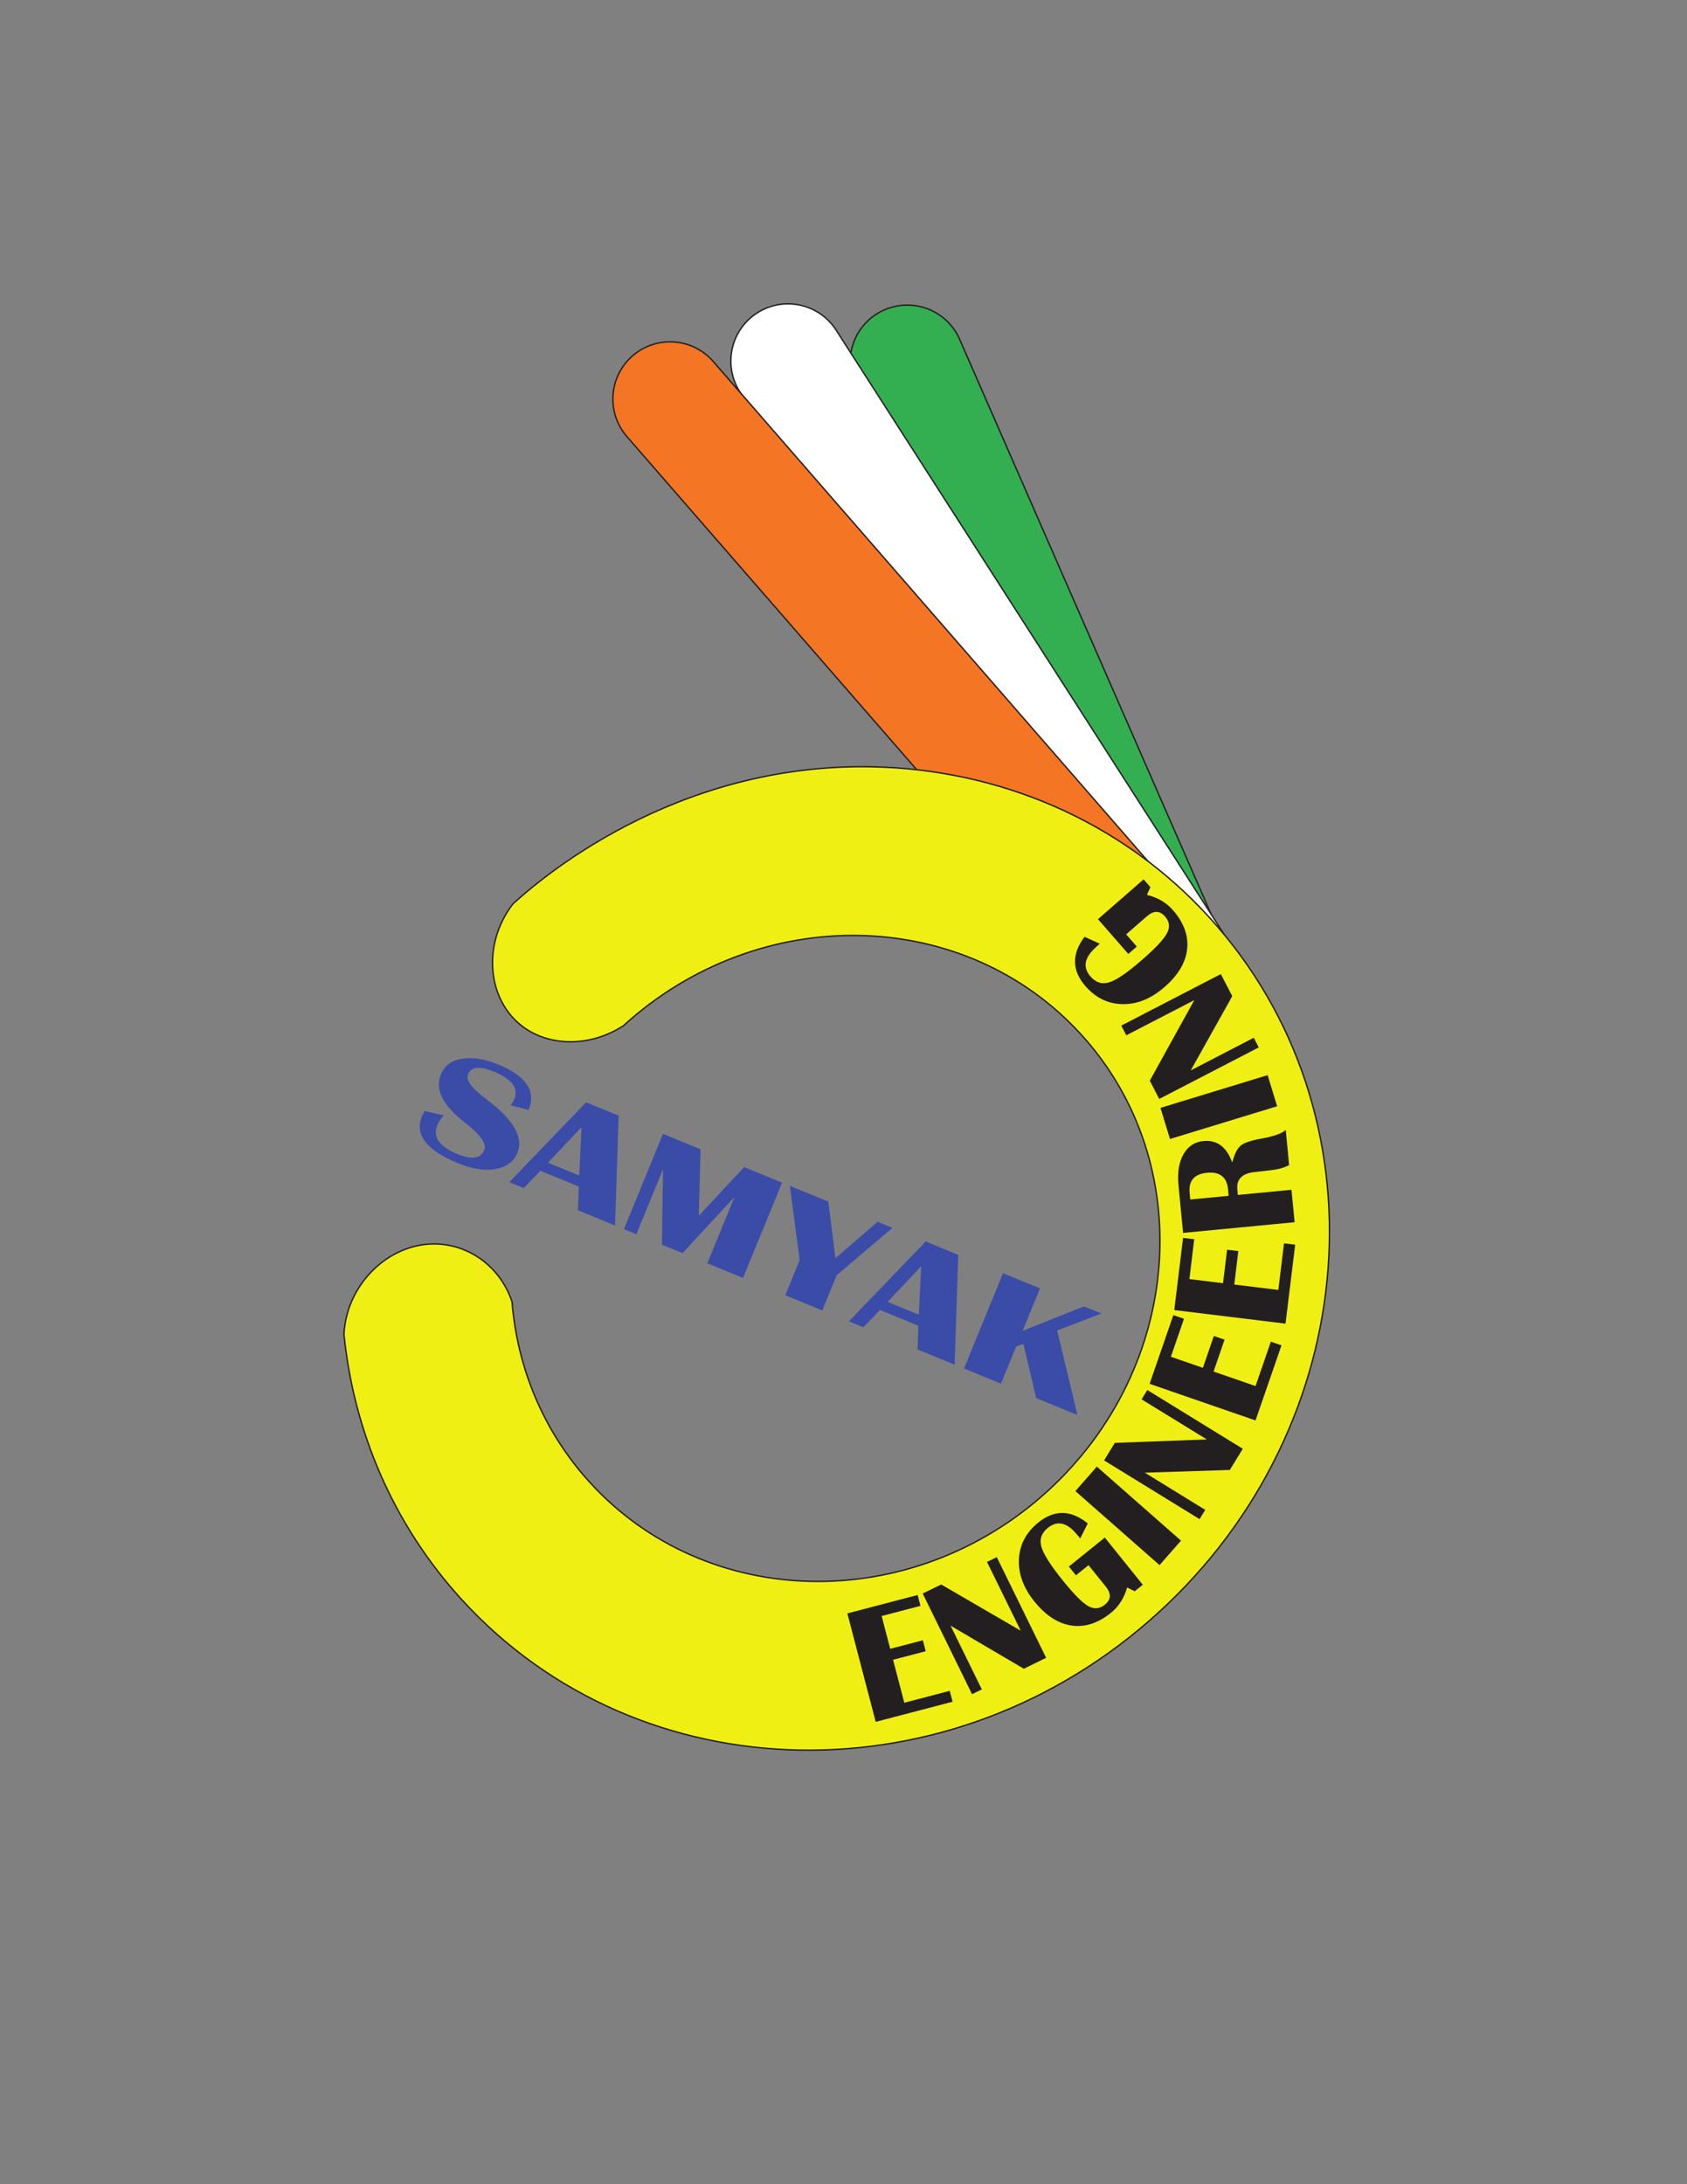 <?xml version="1.0" encoding="UTF-8"?>
<svg xmlns="http://www.w3.org/2000/svg" xmlns:xlink="http://www.w3.org/1999/xlink" width="612pt" height="792pt" viewBox="0 0 612 792" version="1.1">
<rect x="0" y="0" width="612" height="792" fill="#808080" stroke="none"/>
<defs>
<g>
<symbol overflow="visible" id="glyph0-0">
<path style="stroke:none;" d="M 1.969 -0.516 L -8.312 -39.844 L 7.406 -43.953 L 17.688 -4.625 Z M 15.219 -6.078 L 5.969 -41.484 L -5.844 -38.391 L 3.406 -2.984 Z M 15.219 -6.078 "/>
</symbol>
<symbol overflow="visible" id="glyph0-1">
<path style="stroke:none;" d="M 18.594 -46.875 L 19.625 -42.938 L 5.531 -39.25 L 8.641 -27.359 L 20.484 -30.453 L 21.516 -26.484 L 9.672 -23.391 L 13.75 -7.812 L 30.234 -12.125 L 31.266 -8.172 L 3.375 -0.875 L -6.906 -40.203 Z M 18.594 -46.875 "/>
</symbol>
<symbol overflow="visible" id="glyph1-0">
<path style="stroke:none;" d="M 1.828 -0.891 L -16.078 -37.391 L -1.5 -44.547 L 16.406 -8.047 Z M 13.719 -9 L -2.406 -41.844 L -13.375 -36.453 L 2.75 -3.609 Z M 13.719 -9 "/>
</symbol>
<symbol overflow="visible" id="glyph1-1">
<path style="stroke:none;" d="M 11.922 -51.141 L 29.828 -14.641 L 21.734 -10.672 L -4.844 -26.297 L 6.5 -3.188 L 2.953 -1.453 L -14.953 -37.953 L -8.25 -41.234 L 20.609 -24.469 L 8.375 -49.406 Z M 11.922 -51.141 "/>
</symbol>
<symbol overflow="visible" id="glyph2-0">
<path style="stroke:none;" d="M 1.578 -1.266 L -23.906 -32.938 L -11.234 -43.125 L 14.25 -11.453 Z M 11.406 -11.781 L -11.547 -40.297 L -21.062 -32.625 L 1.891 -4.109 Z M 11.406 -11.781 "/>
</symbol>
<symbol overflow="visible" id="glyph2-1">
<path style="stroke:none;" d="M 1.359 -29.281 L 14.406 -39.781 L 28.172 -22.672 L 25.25 -20.312 L 22.5 -21.688 C 21.406 -17.832 19.434 -14.758 16.594 -12.469 C 11.906 -8.695 7.133 -7.172 2.281 -7.891 C -2.57 -8.617 -7.055 -11.535 -11.172 -16.641 C -15.16 -21.605 -17.02 -26.727 -16.75 -32 C -16.477 -37.27 -14.121 -41.691 -9.688 -45.266 C -3.832 -49.973 2.133 -49.852 8.219 -44.906 L 5.484 -39.469 L 4.875 -40.234 L 3.406 -41.891 C 0.125 -45.379 -3.094 -45.852 -6.25 -43.312 C -8.57 -41.445 -9.363 -39.18 -8.625 -36.516 C -7.883 -33.848 -5.34 -29.816 -1 -24.422 C 3.059 -19.379 6.16 -16.23 8.297 -14.984 C 10.441 -13.734 12.477 -13.883 14.406 -15.438 C 16.684 -17.258 16.809 -19.438 14.781 -21.969 L 8.5 -29.766 L 3.922 -26.094 Z M 1.359 -29.281 "/>
</symbol>
<symbol overflow="visible" id="glyph3-0">
<path style="stroke:none;" d="M 1.344 -1.531 L -29.188 -28.375 L -18.469 -40.578 L 12.062 -13.734 Z M 9.203 -13.562 L -18.281 -37.719 L -26.344 -28.547 L 1.141 -4.391 Z M 9.203 -13.562 "/>
</symbol>
<symbol overflow="visible" id="glyph3-1">
<path style="stroke:none;" d="M -20.406 -38.375 L 10.125 -11.531 L 2.344 -2.656 L -28.188 -29.5 Z M -20.406 -38.375 "/>
</symbol>
<symbol overflow="visible" id="glyph4-0">
<path style="stroke:none;" d="M 1.062 -1.734 L -33.578 -23.031 L -25.062 -36.875 L 9.578 -15.578 Z M 6.781 -14.922 L -24.391 -34.094 L -30.781 -23.688 L 0.391 -4.516 Z M 6.781 -14.922 "/>
</symbol>
<symbol overflow="visible" id="glyph4-1">
<path style="stroke:none;" d="M -17.234 -49.609 L 17.406 -28.312 L 12.688 -20.625 L -18.141 -19.641 L 3.781 -6.156 L 1.719 -2.797 L -32.922 -24.094 L -29.016 -30.453 L 4.359 -31.688 L -19.312 -46.234 Z M -17.234 -49.609 "/>
</symbol>
<symbol overflow="visible" id="glyph5-0">
<path style="stroke:none;" d="M 0.656 -1.922 L -37.766 -15.203 L -32.453 -30.562 L 5.969 -17.281 Z M 3.391 -16.031 L -31.188 -28 L -35.172 -16.453 L -0.594 -4.484 Z M 3.391 -16.031 "/>
</symbol>
<symbol overflow="visible" id="glyph5-1">
<path style="stroke:none;" d="M -28.672 -41.484 L -24.812 -40.156 L -29.562 -26.391 L -17.953 -22.375 L -13.969 -33.938 L -10.094 -32.594 L -14.078 -21.031 L 1.141 -15.766 L 6.703 -31.859 L 10.562 -30.531 L 1.141 -3.297 L -37.281 -16.578 Z M -28.672 -41.484 "/>
</symbol>
<symbol overflow="visible" id="glyph6-0">
<path style="stroke:none;" d="M 0.25 -2.016 L -40.109 -6.938 L -38.141 -23.062 L 2.219 -18.141 Z M -0.047 -16.391 L -36.375 -20.828 L -37.859 -8.703 L -1.531 -4.266 Z M -0.047 -16.391 "/>
</symbol>
<symbol overflow="visible" id="glyph6-1">
<path style="stroke:none;" d="M -36.75 -34.547 L -32.703 -34.062 L -34.453 -19.609 L -22.25 -18.109 L -20.781 -30.25 L -16.703 -29.766 L -18.172 -17.625 L -2.188 -15.672 L -0.125 -32.578 L 3.922 -32.078 L 0.422 -3.453 L -39.938 -8.375 Z M -36.75 -34.547 "/>
</symbol>
<symbol overflow="visible" id="glyph7-0">
<path style="stroke:none;" d="M -0.188 -2.016 L -40.656 1.859 L -42.219 -14.328 L -1.75 -18.203 Z M -3.562 -16 L -40 -12.5 L -38.844 -0.344 L -2.406 -3.844 Z M -3.562 -16 "/>
</symbol>
<symbol overflow="visible" id="glyph7-1">
<path style="stroke:none;" d="M -0.328 -3.5 L -40.797 0.375 L -42.469 -17.031 C -42.902 -21.551 -42.301 -25.254 -40.656 -28.141 C -39.008 -31.035 -36.582 -32.633 -33.375 -32.938 C -28.477 -33.402 -25.008 -30.805 -22.969 -25.141 C -22.145 -28.23 -21.113 -30.285 -19.875 -31.297 C -18.633 -32.305 -16.121 -33.148 -12.344 -33.828 C -7.82 -34.648 -4.887 -35.695 -3.547 -36.969 L -2.328 -24.219 C -4.117 -23.227 -6.422 -22.598 -9.234 -22.328 L -11.625 -22.031 L -14.656 -21.703 C -19.32 -21.254 -21.473 -19.148 -21.109 -15.391 L -20.922 -13.391 L -1.469 -15.25 Z M -24.266 -13.062 L -24.484 -15.422 C -24.91 -19.867 -27.445 -21.867 -32.094 -21.422 C -36.738 -20.984 -38.848 -18.539 -38.422 -14.094 L -38.203 -11.734 Z M -24.266 -13.062 "/>
</symbol>
<symbol overflow="visible" id="glyph8-0">
<path style="stroke:none;" d="M -0.594 -1.938 L -39.469 9.938 L -44.219 -5.609 L -5.344 -17.484 Z M -6.688 -14.969 L -41.688 -4.281 L -38.125 7.406 L -3.125 -3.281 Z M -6.688 -14.969 "/>
</symbol>
<symbol overflow="visible" id="glyph8-1">
<path style="stroke:none;" d="M -43.359 -2.797 L -4.484 -14.672 L -1.031 -3.391 L -39.906 8.484 Z M -43.359 -2.797 "/>
</symbol>
<symbol overflow="visible" id="glyph9-0">
<path style="stroke:none;" d="M -0.938 -1.797 L -37.047 16.891 L -44.516 2.453 L -8.406 -16.234 Z M -9.266 -13.516 L -41.766 3.297 L -36.156 14.156 L -3.656 -2.656 Z M -9.266 -13.516 "/>
</symbol>
<symbol overflow="visible" id="glyph9-1">
<path style="stroke:none;" d="M -51.391 -10.828 L -15.281 -29.516 L -11.125 -21.516 L -26.188 5.406 L -3.328 -6.422 L -1.516 -2.922 L -37.625 15.766 L -41.047 9.141 L -24.891 -20.078 L -49.562 -7.312 Z M -51.391 -10.828 "/>
</symbol>
<symbol overflow="visible" id="glyph10-0">
<path style="stroke:none;" d="M -1.328 -1.531 L -31.969 25.188 L -42.656 12.938 L -12.016 -13.781 Z M -12.219 -10.938 L -39.797 13.125 L -31.766 22.344 L -4.188 -1.719 Z M -12.219 -10.938 "/>
</symbol>
<symbol overflow="visible" id="glyph10-1">
<path style="stroke:none;" d="M -29.312 -0.203 L -40.312 -12.812 L -23.766 -27.25 L -21.297 -24.422 L -22.562 -21.609 C -18.664 -20.68 -15.512 -18.836 -13.109 -16.078 C -9.148 -11.535 -7.438 -6.824 -7.969 -1.953 C -8.496 2.91 -11.234 7.492 -16.172 11.797 C -20.98 15.992 -26.031 18.059 -31.312 18 C -36.59 17.938 -41.109 15.758 -44.859 11.469 C -49.793 5.801 -49.902 -0.16 -45.188 -6.422 L -39.656 -3.906 L -40.406 -3.266 L -42 -1.75 C -45.352 1.676 -45.695 4.914 -43.031 7.969 C -41.07 10.215 -38.773 10.914 -36.141 10.062 C -33.504 9.219 -29.574 6.52 -24.359 1.969 C -19.484 -2.277 -16.461 -5.5 -15.297 -7.688 C -14.129 -9.883 -14.359 -11.914 -15.984 -13.781 C -17.91 -15.977 -20.098 -16.008 -22.547 -13.875 L -30.094 -7.297 L -26.234 -2.891 Z M -29.312 -0.203 "/>
</symbol>
<symbol overflow="visible" id="glyph11-0">
<path style="stroke:none;" d="M 2.297 0.938 L 16.453 -33.609 L 34.969 -26.031 L 20.812 8.516 Z M 19.203 5.859 L 31.938 -25.25 L 18.047 -30.938 L 5.312 0.172 Z M 19.203 5.859 "/>
</symbol>
<symbol overflow="visible" id="glyph11-1">
<path style="stroke:none;" d="M 44.406 -10.859 L 37.844 -12.547 C 38.477 -13.367 38.926 -14.094 39.188 -14.719 C 40.82 -18.727 38.379 -22.066 31.859 -24.734 C 26.703 -26.848 23.559 -26.52 22.438 -23.75 C 21.582 -21.676 23.734 -18.715 28.891 -14.875 C 38.824 -7.469 42.652 -0.973 40.375 4.609 C 39.031 7.867 36.387 9.852 32.453 10.562 C 28.523 11.277 23.977 10.574 18.812 8.453 C 7.352 3.766 2.984 -1.895 5.703 -8.531 C 5.918 -9.07 6.25 -9.719 6.688 -10.469 L 13.609 -8.875 C 12.516 -7.613 11.742 -6.445 11.297 -5.375 C 9.547 -1.082 11.957 2.41 18.531 5.109 C 23.789 7.262 27.051 6.801 28.312 3.719 C 29.246 1.426 26.926 -1.883 21.344 -6.219 C 13.258 -12.445 10.336 -18.297 12.578 -23.766 C 13.848 -26.867 16.391 -28.75 20.203 -29.406 C 24.023 -30.059 28.414 -29.371 33.375 -27.344 C 43.527 -23.188 47.207 -17.691 44.406 -10.859 Z M 44.406 -10.859 "/>
</symbol>
<symbol overflow="visible" id="glyph11-2">
<path style="stroke:none;" d="M 39.172 -24.297 L 37.875 15.516 L 24.406 10 L 24.719 1.391 L 10.781 -4.328 L 4.766 1.953 L -0.484 -0.203 L 27.375 -29.141 Z M 13.531 -7.25 L 24.891 -2.594 L 25.719 -20.141 Z M 13.531 -7.25 "/>
</symbol>
<symbol overflow="visible" id="glyph11-3">
<path style="stroke:none;" d="M 61.125 -15.312 L 46.969 19.234 L 34.016 13.938 L 43.859 -10.109 L 25.016 10.25 L 17.531 7.172 L 17.953 -20.25 L 8.266 3.391 L 3.766 1.547 L 17.922 -33 L 31.531 -27.422 L 30.922 -3.312 L 47.375 -20.938 Z M 61.125 -15.312 "/>
</symbol>
<symbol overflow="visible" id="glyph11-4">
<path style="stroke:none;" d="M 50.484 -19.656 L 30.266 -2.484 L 25.047 10.266 L 11.625 4.766 L 16.844 -7.984 L 13.297 -34.891 L 27.234 -29.188 L 29.828 -8.672 L 45.125 -21.859 Z M 50.484 -19.656 "/>
</symbol>
<symbol overflow="visible" id="glyph11-5">
<path style="stroke:none;" d="M 53.781 -18.312 L 37.75 -12.141 L 45.109 18.484 L 30.156 12.359 L 25.516 -7.234 L 22.906 -6.391 L 17.375 7.125 L 3.969 1.625 L 18.125 -32.922 L 31.531 -27.422 L 25.219 -12.031 L 47.469 -20.906 Z M 53.781 -18.312 "/>
</symbol>
</g>
</defs>
<g id="surface1">
<path style="fill-rule:nonzero;fill:rgb(20.091%,68.745%,32.198%);fill-opacity:1;stroke-width:0.5;stroke-linecap:butt;stroke-linejoin:miter;stroke:rgb(13.73%,12.16%,12.549%);stroke-opacity:1;stroke-miterlimit:10;" d="M 0 -0 L -38.016 -16.637 L -158.375 258.394 C -162.969 268.894 -158.184 281.129 -147.688 285.723 C -137.188 290.316 -124.953 285.531 -120.359 275.031 Z M 0 -0 " transform="matrix(1,0,0,-1,468.5,398.09)"/>
<path style="fill-rule:nonzero;fill:rgb(100%,100%,100%);fill-opacity:1;stroke-width:0.5;stroke-linecap:butt;stroke-linejoin:miter;stroke:rgb(13.73%,12.16%,12.549%);stroke-opacity:1;stroke-miterlimit:10;" d="M 0.001 -0.002 L -34.913 -22.428 L -197.159 230.174 C -203.351 239.814 -200.558 252.65 -190.913 258.846 C -181.273 265.037 -168.437 262.24 -162.245 252.6 Z M 0.001 -0.002 " transform="matrix(1,0,0,-1,465.585,372.322)"/>
<path style="fill-rule:nonzero;fill:rgb(95.465%,45.802%,14.375%);fill-opacity:1;stroke-width:0.5;stroke-linecap:butt;stroke-linejoin:miter;stroke:rgb(13.73%,12.16%,12.549%);stroke-opacity:1;stroke-miterlimit:10;" d="M 0.002 -0 L -31.303 -27.243 L -228.389 199.226 C -235.908 207.871 -234.998 220.976 -226.357 228.5 C -217.713 236.019 -204.607 235.113 -197.084 226.468 Z M 0.002 -0 " transform="matrix(1,0,0,-1,455.822,357.543)"/>
<path style=" stroke:none;fill-rule:nonzero;fill:rgb(93.8%,93.364%,8.098%);fill-opacity:1;" d="M 185.75 472.035 C 187.672 495.84 196.988 518.875 213.969 537.512 C 256.438 584.125 330.766 585.562 379.988 540.719 C 429.207 495.879 434.68 421.734 392.207 375.121 C 349.738 328.504 275.41 327.066 226.191 371.91 C 213.887 379.918 198.586 379.598 188.762 371.574 C 176.844 361.844 174.945 342.387 186.016 327.816 C 195.055 319.582 243.898 276.645 316.246 278.047 C 361.984 278.93 406.438 297.219 438.766 332.703 C 503.422 403.672 495.094 516.547 420.16 584.812 C 345.227 653.082 232.07 650.895 167.41 579.926 C 142.418 552.488 128.328 518.793 124.781 483.828 C 125.664 466.383 139.676 452.25 155.457 451.129 C 168.746 450.188 181.293 458.617 185.75 472.035 "/>
<path style="fill:none;stroke-width:0.5;stroke-linecap:butt;stroke-linejoin:miter;stroke:rgb(13.73%,12.16%,12.549%);stroke-opacity:1;stroke-miterlimit:10;" d="M -0.001 0 C 1.921 -23.805 11.238 -46.84 28.218 -65.477 C 70.687 -112.09 145.015 -113.527 194.238 -68.684 C 243.457 -23.844 248.929 50.301 206.457 96.914 C 163.988 143.531 89.66 144.969 40.441 100.125 C 28.136 92.117 12.835 92.438 3.011 100.461 C -8.907 110.191 -10.805 129.648 0.265 144.219 C 9.304 152.453 58.148 195.391 130.496 193.988 C 176.234 193.106 220.687 174.816 253.015 139.332 C 317.671 68.363 309.343 -44.512 234.41 -112.777 C 159.476 -181.047 46.32 -178.859 -18.34 -107.891 C -43.333 -80.453 -57.422 -46.758 -60.969 -11.793 C -60.086 5.652 -46.075 19.785 -30.293 20.906 C -17.004 21.848 -4.458 13.418 -0.001 0 Z M -0.001 0 " transform="matrix(1,0,0,-1,185.75,472.035)"/>
<g style="fill:rgb(13.73%,12.16%,12.549%);fill-opacity:1;">
  <use xlink:href="#glyph0-1" x="314.306" y="625.228"/>
</g>
<g style="fill:rgb(13.73%,12.16%,12.549%);fill-opacity:1;">
  <use xlink:href="#glyph1-1" x="349.685" y="615.771"/>
</g>
<g style="fill:rgb(13.73%,12.16%,12.549%);fill-opacity:1;">
  <use xlink:href="#glyph2-1" x="386.397" y="597.314"/>
</g>
<g style="fill:rgb(13.73%,12.16%,12.549%);fill-opacity:1;">
  <use xlink:href="#glyph3-1" x="418.311" y="570.178"/>
</g>
<g style="fill:rgb(13.73%,12.16%,12.549%);fill-opacity:1;">
  <use xlink:href="#glyph4-1" x="433.453" y="553.643"/>
</g>
<g style="fill:rgb(13.73%,12.16%,12.549%);fill-opacity:1;">
  <use xlink:href="#glyph5-1" x="454.33" y="518.362"/>
</g>
<g style="fill:rgb(13.73%,12.16%,12.549%);fill-opacity:1;">
  <use xlink:href="#glyph6-1" x="465.935" y="483.411"/>
</g>
<g style="fill:rgb(13.73%,12.16%,12.549%);fill-opacity:1;">
  <use xlink:href="#glyph7-1" x="469.987" y="446.679"/>
</g>
<g style="fill:rgb(13.73%,12.16%,12.549%);fill-opacity:1;">
  <use xlink:href="#glyph8-1" x="464.347" y="404.52"/>
</g>
<g style="fill:rgb(13.73%,12.16%,12.549%);fill-opacity:1;">
  <use xlink:href="#glyph9-1" x="458.161" y="382.722"/>
</g>
<g style="fill:rgb(13.73%,12.16%,12.549%);fill-opacity:1;">
  <use xlink:href="#glyph10-1" x="438.635" y="346.111"/>
</g>
<g style="fill:rgb(22.705%,29.7%,65.588%);fill-opacity:1;">
  <use xlink:href="#glyph11-1" x="147.359" y="413.328"/>
  <use xlink:href="#glyph11-2" x="185.25" y="428.849"/>
  <use xlink:href="#glyph11-3" x="222.589" y="444.145"/>
  <use xlink:href="#glyph11-4" x="273.248" y="464.896"/>
  <use xlink:href="#glyph11-2" x="308.447" y="479.315"/>
</g>
<g style="fill:rgb(22.705%,29.7%,65.588%);fill-opacity:1;">
  <use xlink:href="#glyph11-5" x="345.752" y="494.597"/>
</g>
</g>
</svg>

